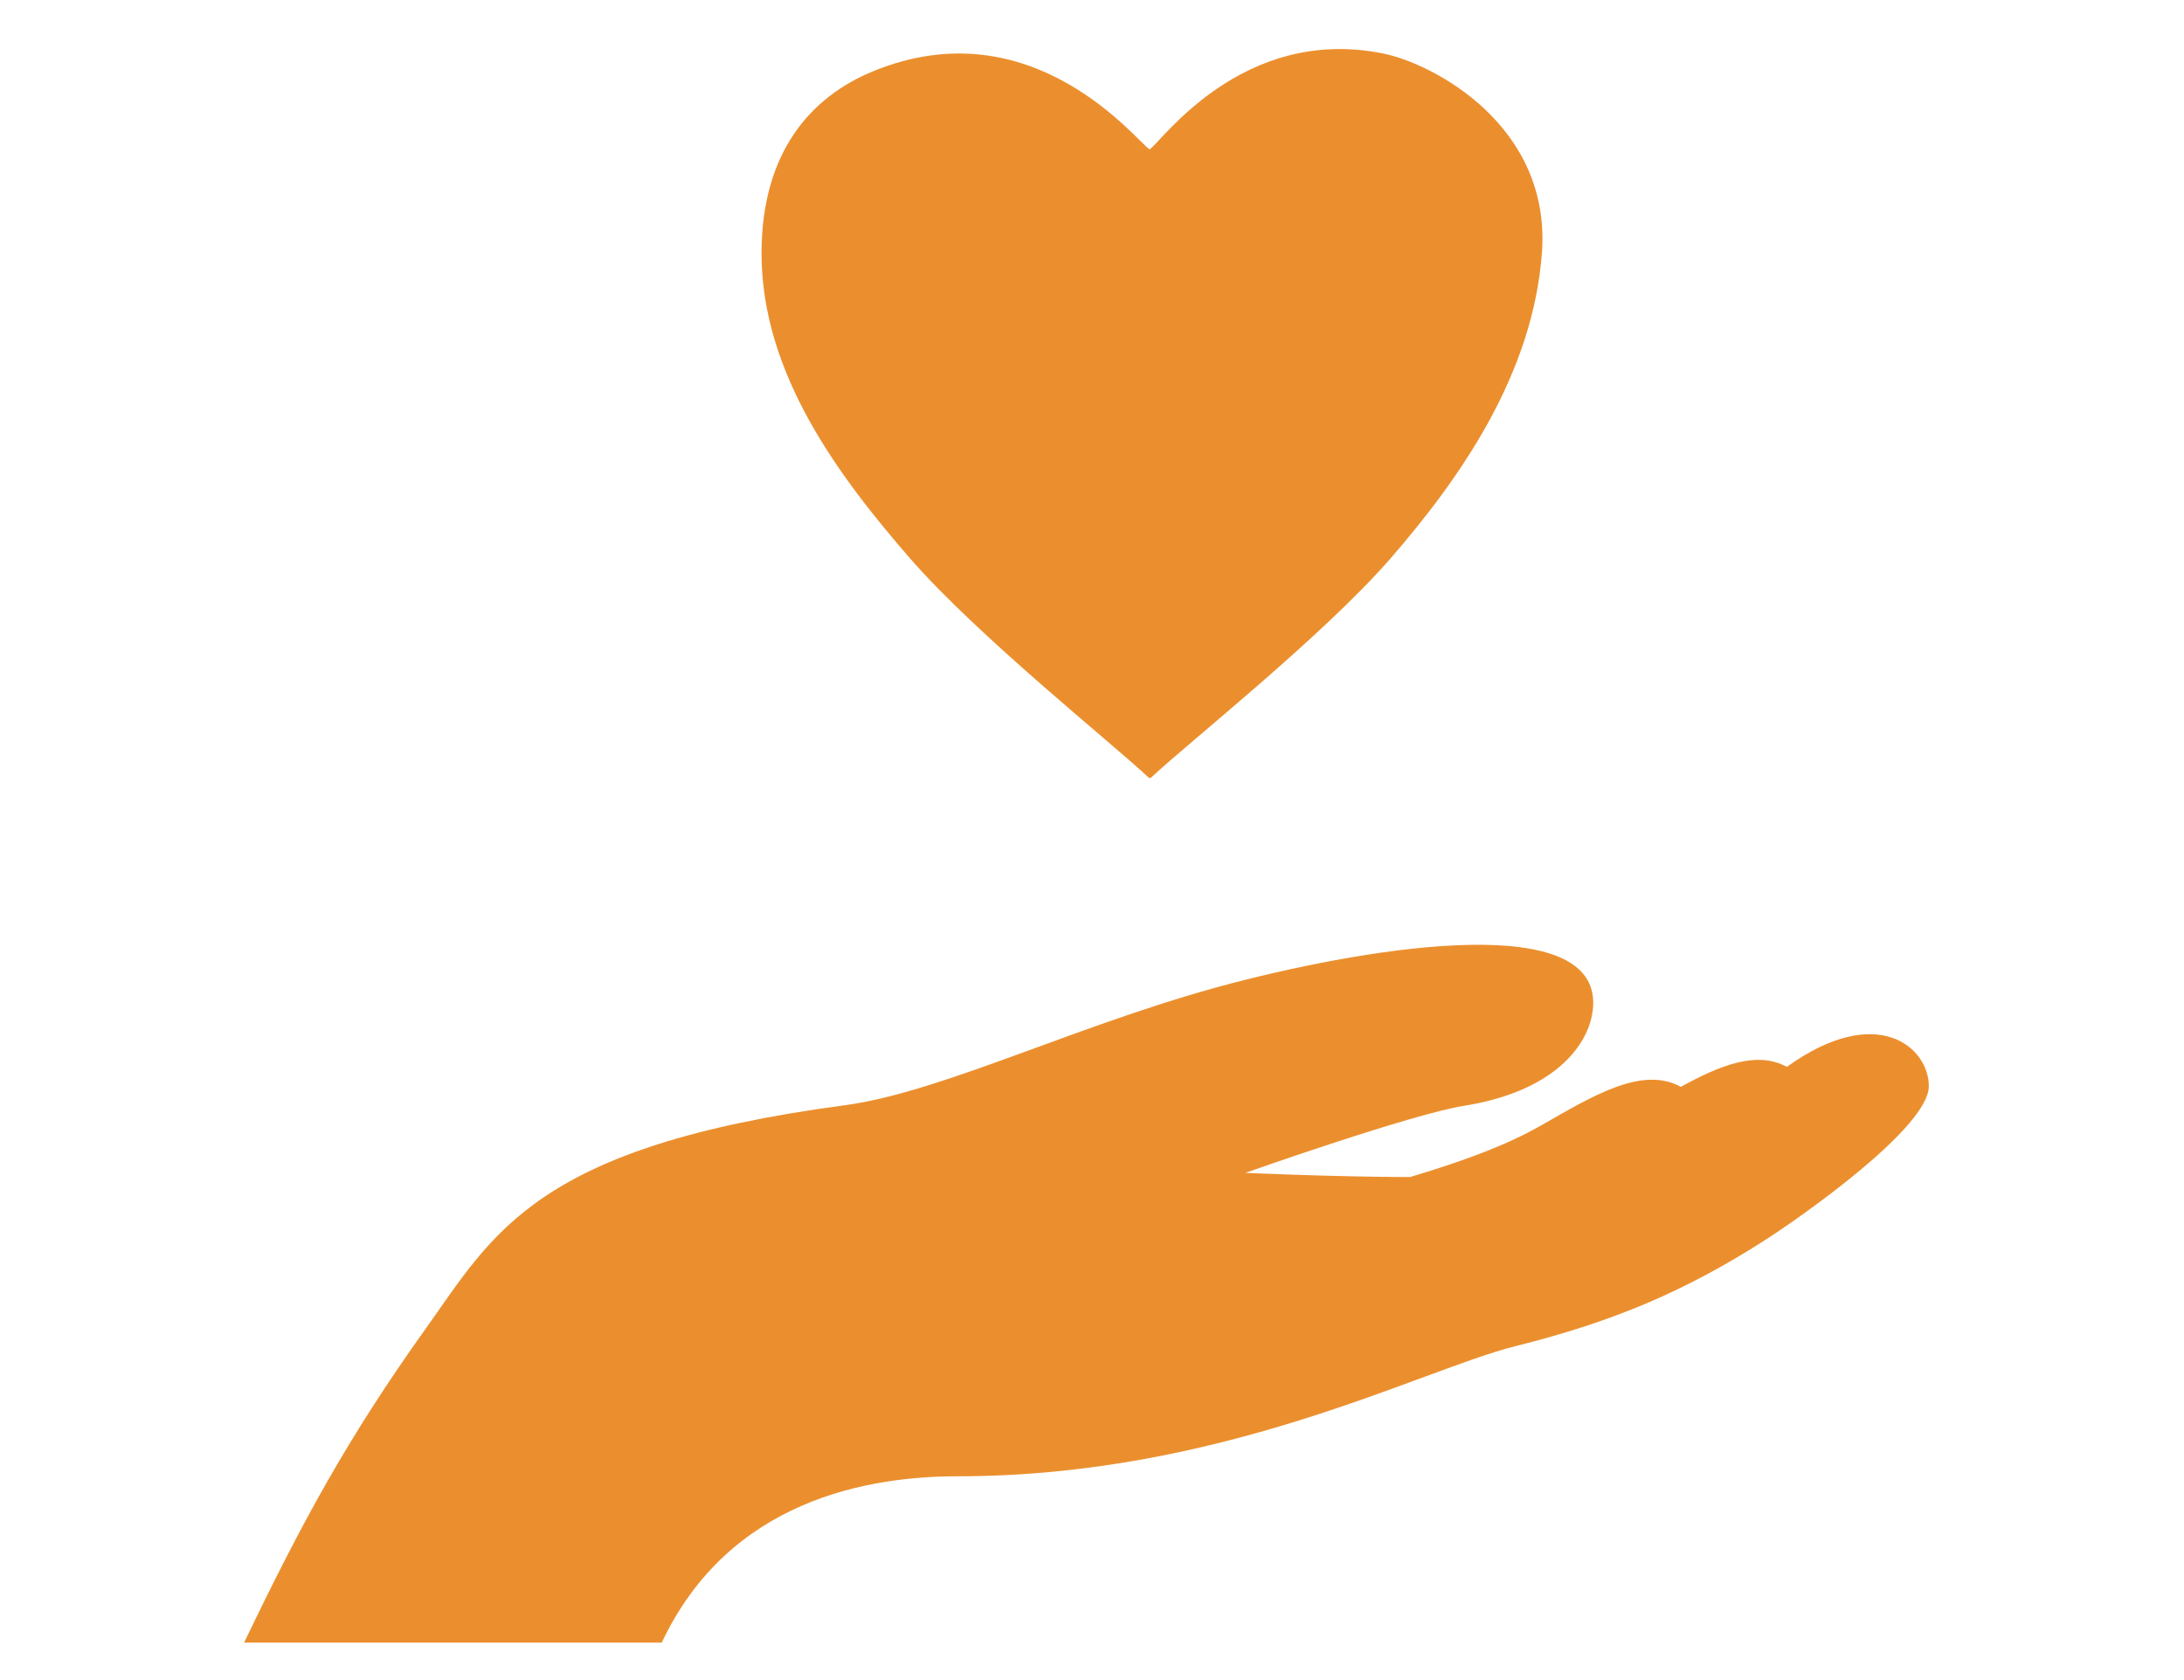 <?xml version="1.0" encoding="utf-8"?>
<!-- Generator: Adobe Illustrator 24.0.0, SVG Export Plug-In . SVG Version: 6.00 Build 0)  -->
<svg version="1.1" id="レイヤー_1" xmlns="http://www.w3.org/2000/svg" xmlns:xlink="http://www.w3.org/1999/xlink" x="0px"
	 y="0px" viewBox="0 0 130 100" style="enable-background:new 0 0 130 100;" xml:space="preserve">
<style type="text/css">
	.st0{fill:#EB8F2E;}
</style>
<g>
	<path class="st0" d="M106.36,63.5c-1.79-0.97-3.96-0.1-6.31,1.19c-2.3-1.26-5.21,0.52-8.34,2.31c-1.93,1.1-4.36,2.04-7.78,3.06
		c-4.53-0.01-9.8-0.25-9.8-0.25s9.87-3.49,13.01-3.99c5.16-0.82,7.23-3.38,7.62-5.39c1.17-6.1-11.57-4.38-20.64-2.11
		c-9.38,2.34-17.84,6.67-23.86,7.47c-18.39,2.45-20.88,7.63-24.89,13.25c-4.75,6.65-7.43,11.64-10.84,18.73h24.86
		c4.01-8.5,12.29-9.9,17.62-9.9c15.71,0,27.55-6.33,33.18-7.74c5.63-1.41,9.97-3.17,14.89-6.33c2.09-1.34,9.73-6.68,9.73-9.15
		C114.81,62.34,111.74,59.64,106.36,63.5z"/>
	<g>
		<path class="st0" d="M82.31,3.18c3,0.6,10.04,4.29,9.47,11.89c-0.54,7.17-4.79,13.31-9.02,18.18C78.7,37.91,70.59,44.32,68.5,46.3
			h-0.11c-2.09-1.98-10.14-8.39-14.2-13.04c-4.23-4.87-8.86-11-8.86-18.18c0-6.05,2.96-9.32,6.62-10.83
			c9.57-3.94,15.82,4.3,16.48,4.64C69.09,8.5,73.91,1.5,82.31,3.18z"/>
	</g>
</g>
</svg>
